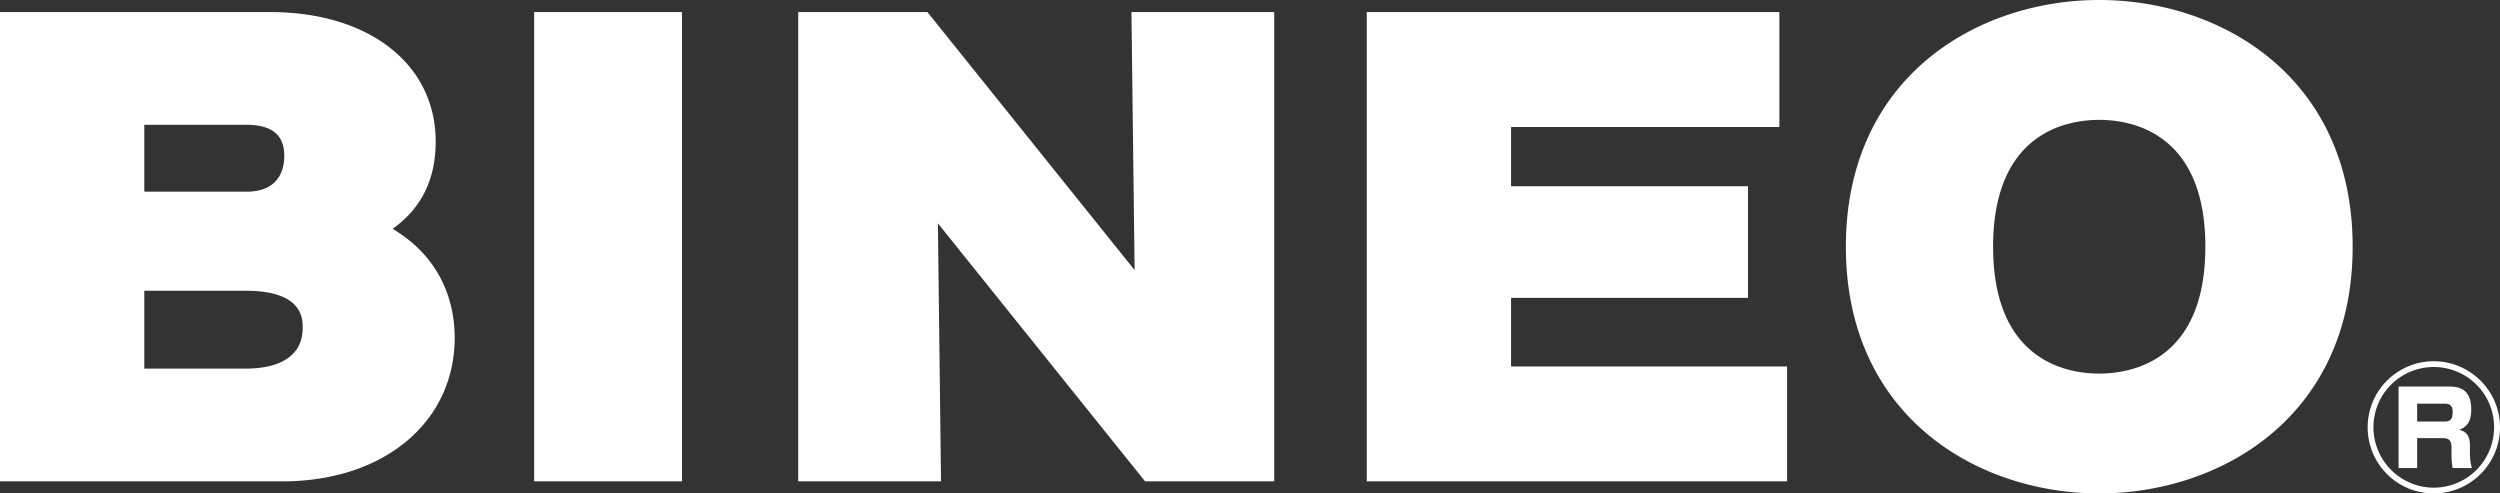 <svg viewBox="0 0 152 30" xmlns="http://www.w3.org/2000/svg"><rect x="0" y="0" width="152" height="30" fill="#333333" stroke="none"/><path d="m24.47 14.306a7.8 7.8 0 0 0 -.599-.396c1.341-.944 2.619-2.528 2.619-5.303 0-4.71-4.051-7.874-10.076-7.874h-16.414v28.534h17.168c6.168 0 10.477-3.594 10.477-8.738 0-2.582-1.133-4.794-3.175-6.223m-15.696-2.65v-4.069h6.2c1.554 0 2.31.615 2.31 1.885 0 .815-.3 2.183-2.31 2.183h-6.2zm0 6.022h6.166c3.463 0 3.463 1.695 3.463 2.252 0 2.162-2.17 2.483-3.463 2.483h-6.166zm23.702-16.944h8.989v28.532h-8.989zm36.316.001.193 15.687-12.598-15.687h-7.853v28.531h8.68l-.19-15.688 12.597 15.688h7.853v-28.531zm23.081 21.545v-4.171h14.405v-6.785h-14.405v-3.603h16.313v-6.987h-25.087v28.533h25.555v-6.987zm35.759-22.28c-7.418 0-15.402 4.694-15.402 15s7.984 15 15.402 15 15.409-4.694 15.409-15-7.989-15-15.409-15m0 22.714c-1.939 0-6.451-.751-6.451-7.714s4.512-7.712 6.451-7.712 6.454.75 6.454 7.712-4.513 7.714-6.454 7.714m24.368 3.268c0 2.208-1.799 4.018-4.027 4.018s-4.018-1.799-4.018-4.018c0-2.249 1.829-4.019 4.018-4.019s4.027 1.779 4.027 4.019zm-7.695 0a3.677 3.677 0 0 0 3.668 3.668 3.67 3.67 0 0 0 3.668-3.668c0-2.049-1.659-3.668-3.668-3.668s-3.668 1.619-3.668 3.668zm4.508-2.479c.499 0 1.438 0 1.438 1.379 0 .359-.029 1.01-.729 1.249.42.101.65.37.65.93v.45c0 .52.069.759.119.949h-1.169a3.94 3.94 0 0 1 -.07-.77v-.47c0-.58-.3-.58-.579-.58h-1.51v1.819h-1.129v-4.957h2.979zm-1.85 1.039v1.089h1.649c.34 0 .51-.1.51-.6 0-.439-.26-.489-.5-.489z" fill="#fff"/></svg>